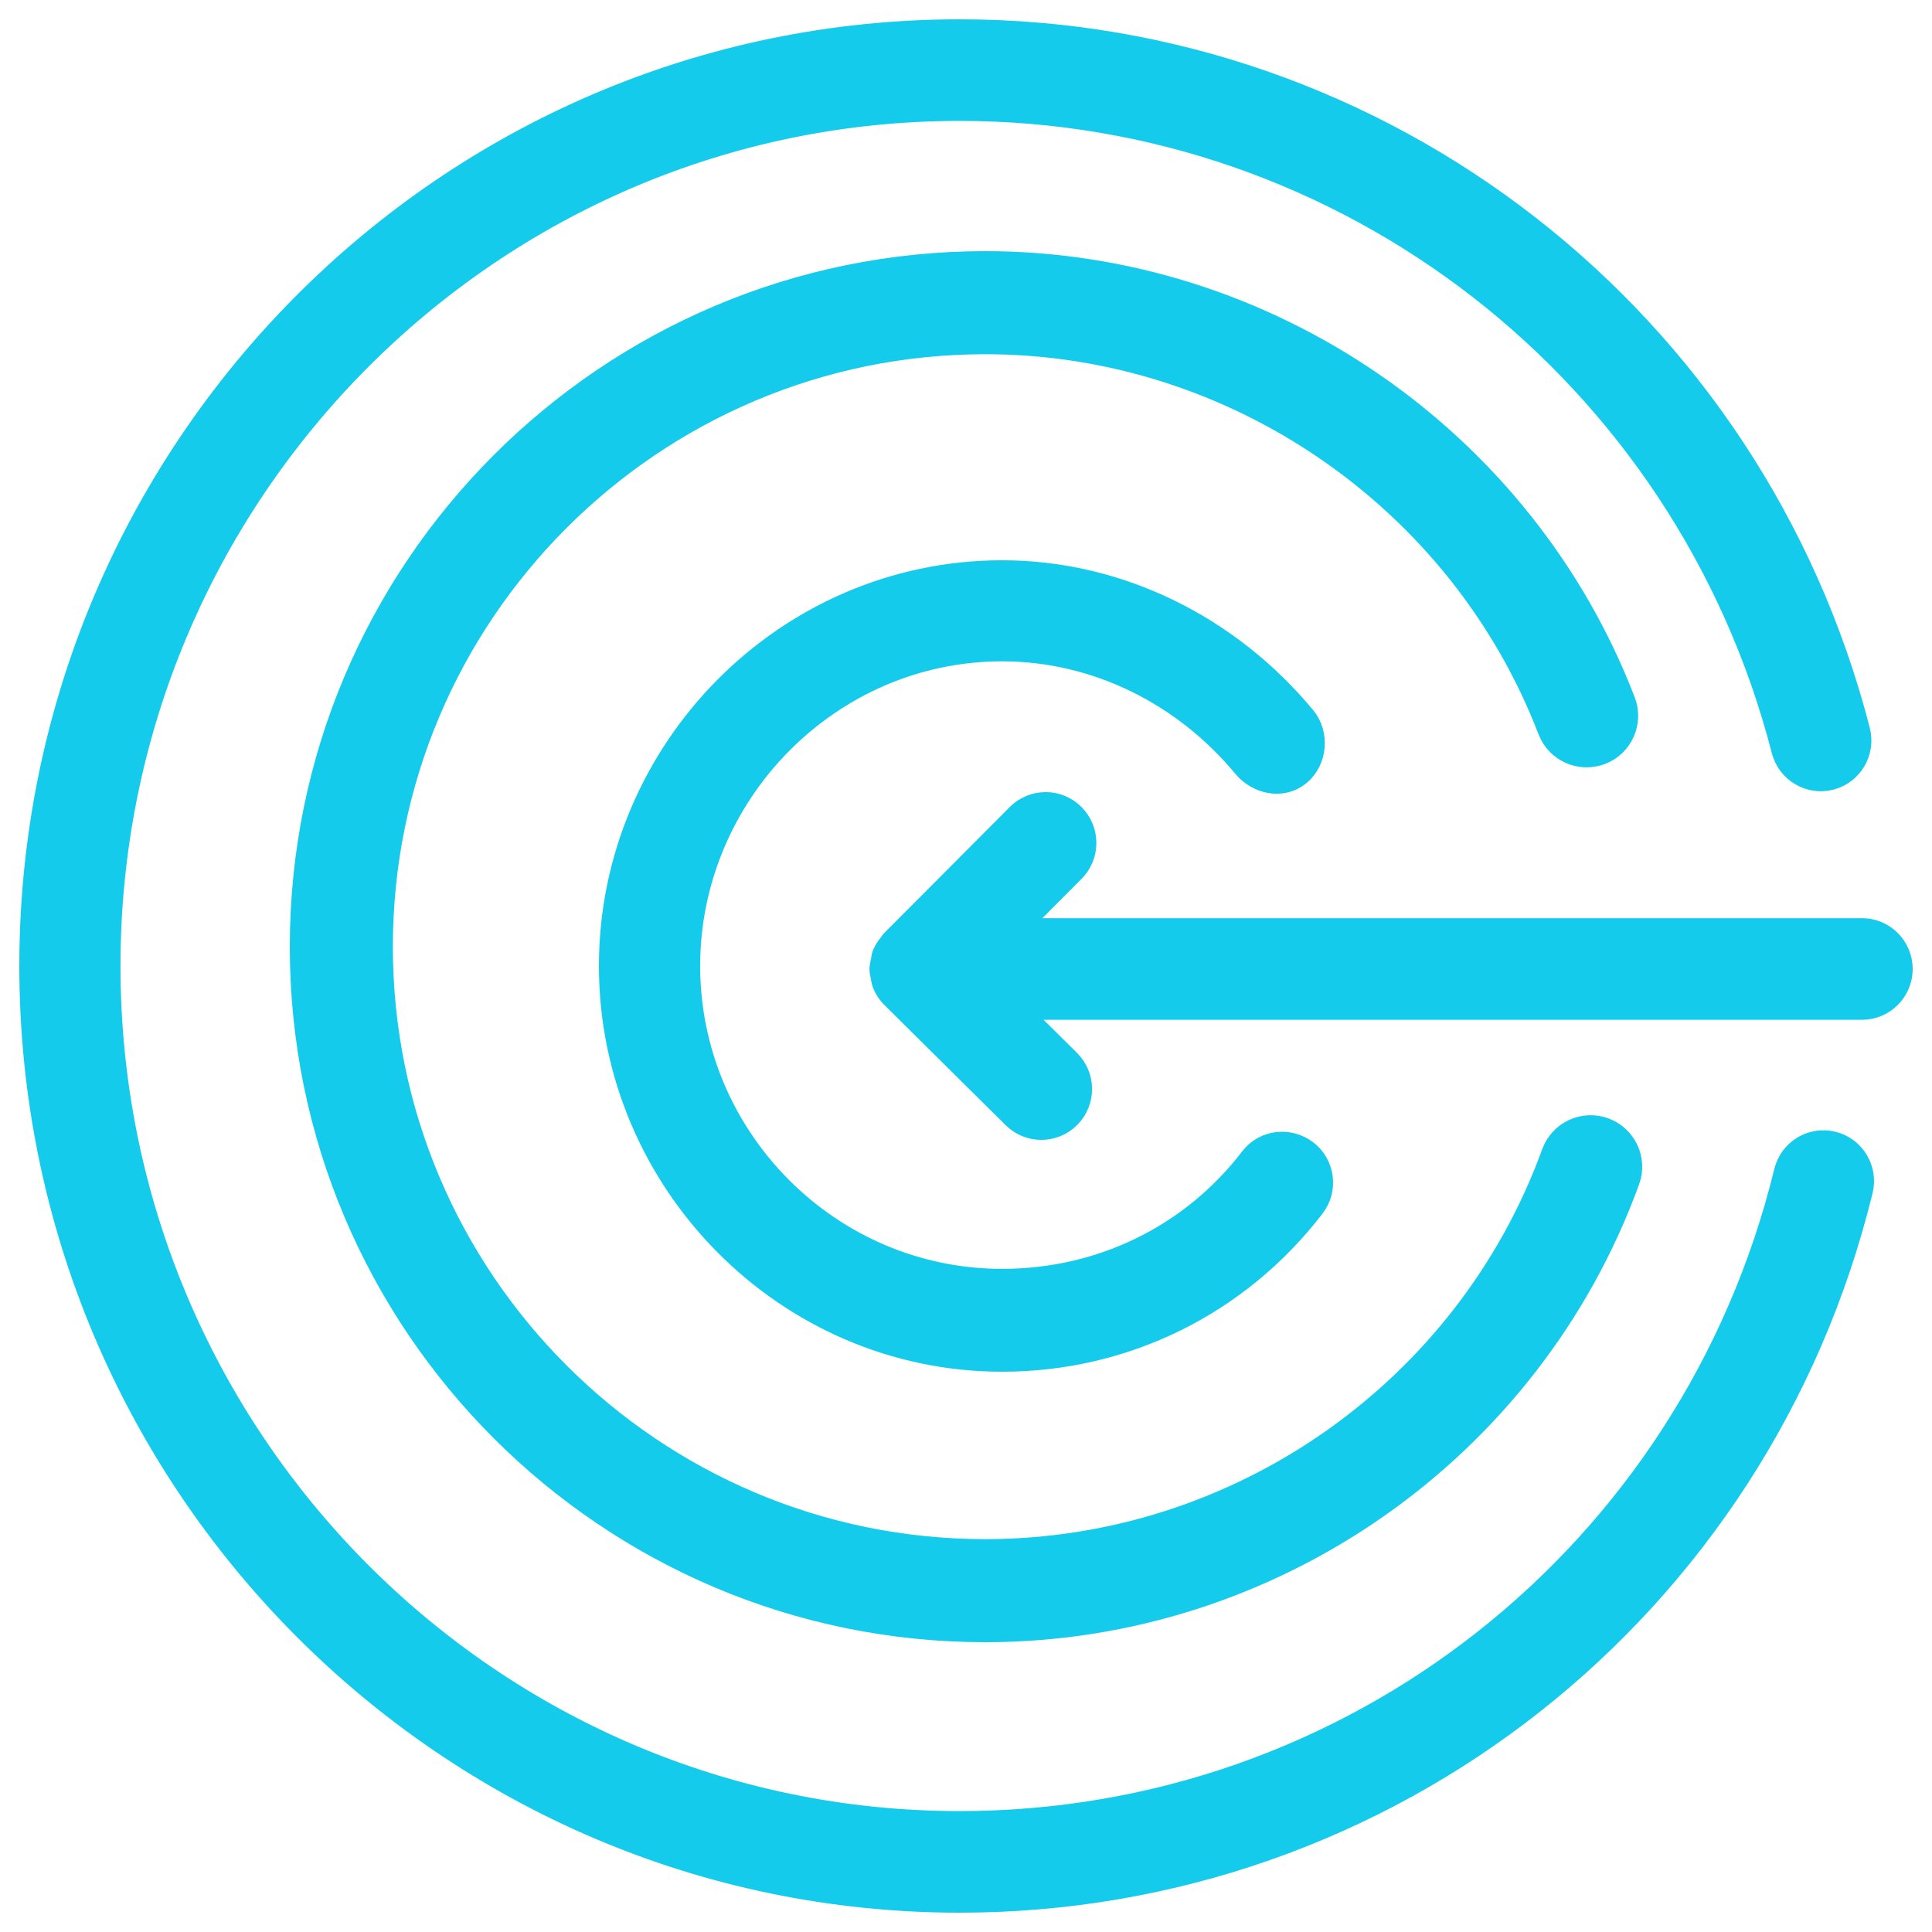 <?xml version="1.0" encoding="UTF-8"?>
<svg width="50px" height="50px" viewBox="0 0 50 50" version="1.1" xmlns="http://www.w3.org/2000/svg" xmlns:xlink="http://www.w3.org/1999/xlink">
    <title>icon_operational-execution_navy</title>
    <g id="icon_operational-execution_navy" stroke="none" stroke-width="1" fill="none" fill-rule="evenodd">
        <path d="M49,25.077 C49,24.627 48.636,24.262 48.188,24.262 L25.774,24.262 L27.636,22.392 C27.953,22.073 27.953,21.557 27.636,21.239 C27.318,20.92 26.804,20.92 26.486,21.239 L23.238,24.5 C23.237,24.501 23.237,24.503 23.236,24.503 C23.235,24.503 23.234,24.503 23.234,24.504 C23.218,24.52 23.209,24.54 23.199,24.559 C23.145,24.623 23.095,24.689 23.062,24.768 C23.061,24.77 23.06,24.771 23.059,24.774 C23.042,24.814 23.044,24.859 23.034,24.901 C23.027,24.933 23.023,24.967 23.015,24.999 C23.013,25.027 23,25.049 23,25.077 C23,25.078 23.001,25.079 23.001,25.08 C23.001,25.08 23.001,25.08 23.001,25.08 C23.001,25.127 23.019,25.171 23.027,25.217 C23.037,25.274 23.039,25.333 23.061,25.386 C23.061,25.387 23.062,25.388 23.063,25.389 C23.104,25.488 23.163,25.578 23.238,25.654 L23.238,25.654 C23.238,25.655 23.24,25.655 23.241,25.656 C23.241,25.656 23.241,25.656 23.242,25.657 L26.379,28.765 C26.538,28.922 26.743,29 26.95,29 C27.16,29 27.369,28.919 27.528,28.757 C27.843,28.437 27.84,27.921 27.521,27.604 L25.792,25.892 L48.188,25.892 C48.636,25.892 49,25.527 49,25.077 M25.5,40.333 C16.77,40.333 9.667,33.231 9.667,24.5 C9.667,15.769 16.77,8.667 25.5,8.667 C32.009,8.667 37.95,12.749 40.284,18.824 C40.449,19.254 40.93,19.468 41.362,19.303 C41.791,19.138 42.005,18.656 41.84,18.226 C39.261,11.511 32.694,7 25.5,7 C15.85,7 8,14.85 8,24.5 C8,34.15 15.85,42 25.5,42 C32.833,42 39.444,37.37 41.95,30.48 C42.107,30.048 41.883,29.57 41.451,29.412 C41.018,29.255 40.54,29.478 40.383,29.911 C38.116,36.144 32.135,40.333 25.5,40.333 M17.62,25 C17.62,20.428 21.35,16.615 25.935,16.615 L25.936,16.615 C28.426,16.615 30.764,17.786 32.352,19.703 C32.636,20.047 33.146,20.167 33.491,19.883 C33.837,19.599 33.885,19.042 33.601,18.699 C31.705,16.408 28.911,15 25.936,15 L25.935,15 C20.457,15 16,19.538 16,25 C16,30.462 20.457,35 25.935,35 C29.057,35 31.936,33.574 33.834,31.098 C34.105,30.743 34.037,30.23 33.682,29.96 C33.327,29.69 32.818,29.745 32.547,30.099 C30.958,32.172 28.548,33.338 25.935,33.338 C21.35,33.338 17.62,29.572 17.62,25 M47.905,18.958 C45.182,8.385 35.694,1 24.834,1 C11.692,1 1,11.766 1,25 C1,38.233 11.692,49 24.834,49 C35.831,49 45.348,41.5 47.976,30.761 C48.083,30.324 47.818,29.883 47.385,29.776 C46.95,29.666 46.512,29.935 46.405,30.371 C43.955,40.381 35.085,47.371 24.834,47.371 C12.584,47.371 2.618,37.335 2.618,25 C2.618,12.665 12.584,2.629 24.834,2.629 C34.958,2.629 43.801,9.512 46.339,19.367 C46.452,19.802 46.894,20.064 47.326,19.951 C47.758,19.839 48.018,19.394 47.905,18.958" id="Fill-1-Copy" stroke="#14CBEB" fill="#14CBEB"></path>
    </g>
</svg>
